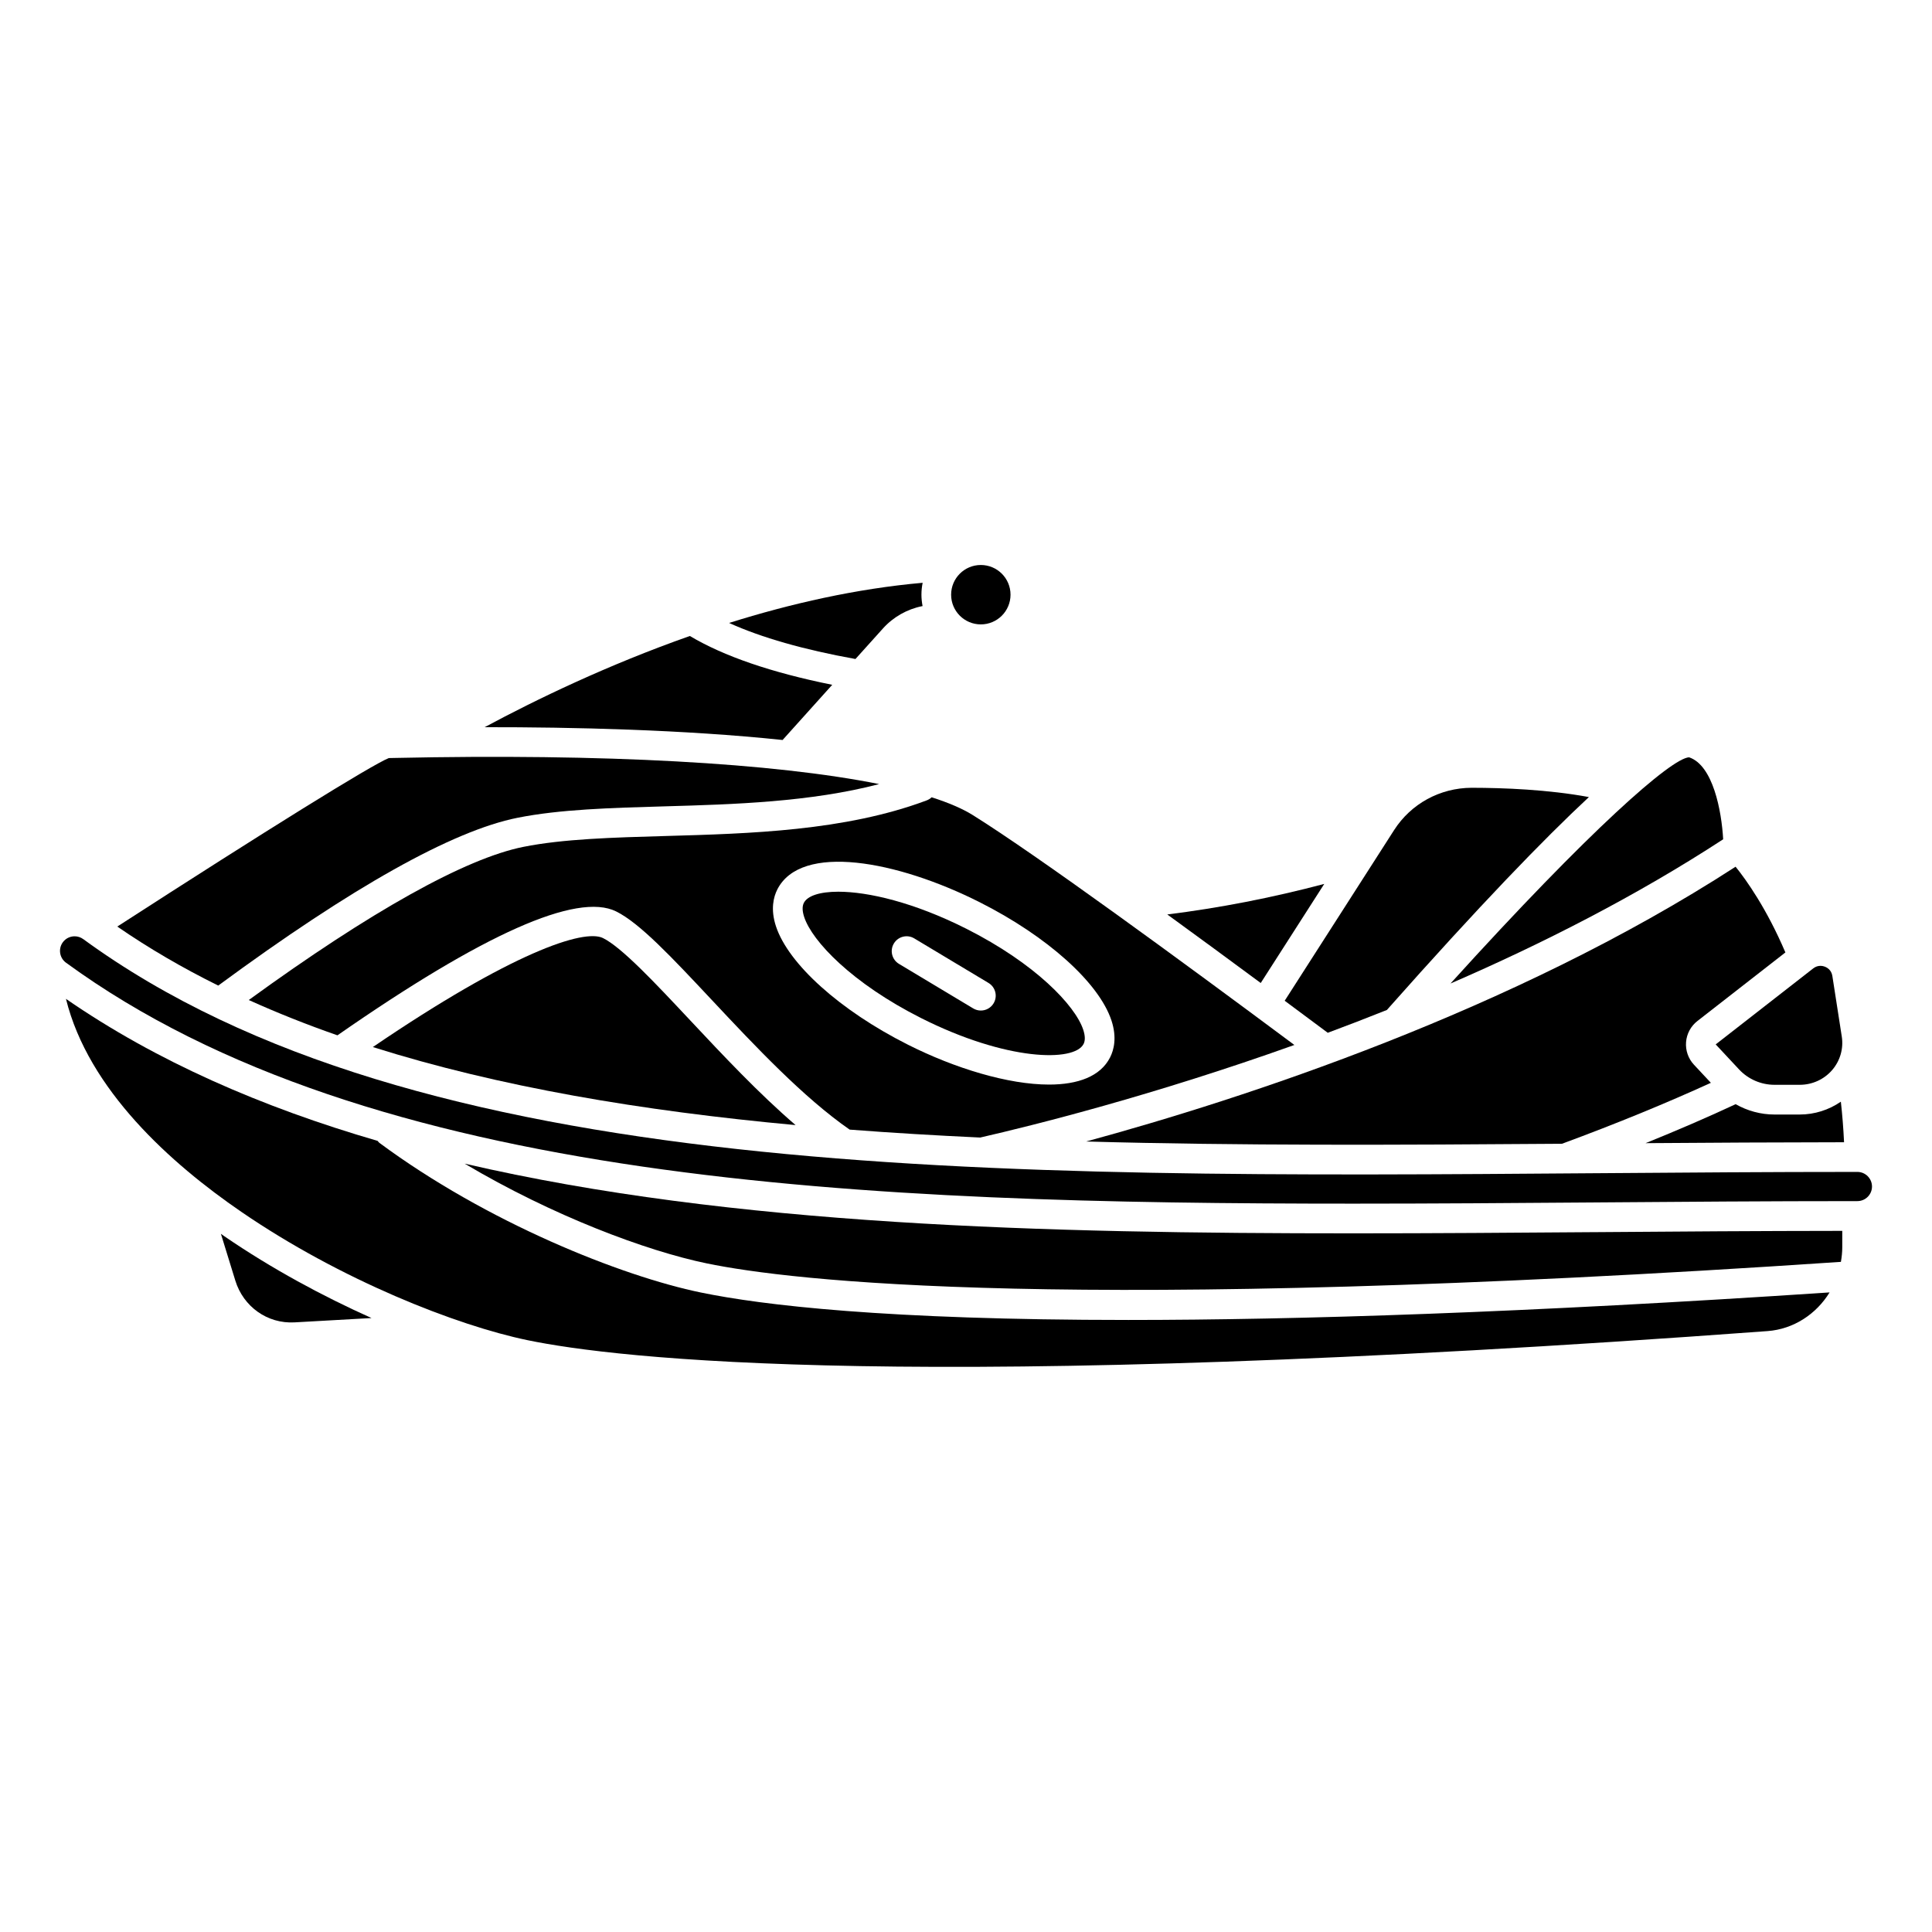 <?xml version="1.0" encoding="UTF-8"?>
<!-- Uploaded to: SVG Repo, www.svgrepo.com, Generator: SVG Repo Mixer Tools -->
<svg fill="#000000" width="800px" height="800px" version="1.1" viewBox="144 144 512 512" xmlns="http://www.w3.org/2000/svg">
 <g>
  <path d="m411.8 301.6c0 4.348-3.523 7.871-7.871 7.871s-7.871-3.523-7.871-7.871 3.523-7.871 7.871-7.871 7.871 3.523 7.871 7.871"/>
  <path d="m282.69 368.43c-15.336 3.066-40.441 17.09-72.762 40.586 7.539 3.406 15.375 6.523 23.5 9.355 38.633-26.883 63.484-37.957 73.844-32.84 6.254 3.086 14.684 12.078 25.363 23.469 11.383 12.145 24.258 25.848 36.531 34.359 11.328 0.871 22.871 1.555 34.594 2.102 14.066-3.219 45.742-11.125 83.262-24.535-30.41-22.641-67.961-50.125-85.176-60.891-2.742-1.715-6.422-3.297-10.949-4.746-0.371 0.352-0.82 0.637-1.328 0.828-21.621 8.098-46.887 8.805-69.176 9.434-13.957 0.398-27.148 0.766-37.703 2.879zm67.309 11.285c6.269-12.371 31.723-7.664 53.637 3.387 17.922 9.035 31.625 21.344 34.918 31.352 1.488 4.531 0.625 7.805-0.363 9.758-2.566 5.07-8.547 7.211-16.18 7.211-10.805 0-24.93-4.281-37.457-10.598-17.922-9.035-31.625-21.344-34.918-31.352-1.488-4.531-0.625-7.805 0.363-9.758z"/>
  <path d="m388.1 413.8c22.633 11.41 40.625 11.695 43.066 6.852 0.457-0.902 0.426-2.164-0.09-3.742-2.117-6.438-12.715-17.566-30.98-26.781-13.91-7.012-26.066-9.816-33.941-9.816-4.938 0-8.188 1.102-9.129 2.965-0.457 0.902-0.426 2.164 0.09 3.742 2.121 6.441 12.715 17.57 30.984 26.781zm-7.215-19.766c1.117-1.867 3.535-2.473 5.398-1.352l19.68 11.809c1.867 1.117 2.469 3.535 1.352 5.398-0.742 1.234-2.043 1.914-3.383 1.914-0.688 0-1.391-0.18-2.023-0.562l-19.68-11.809c-1.859-1.117-2.469-3.531-1.344-5.398z"/>
  <path d="m494.94 378.25c-13.922 3.676-27.836 6.383-41.598 8.09 8.16 5.93 16.566 12.105 24.766 18.168z"/>
  <path d="m604.87 427.41c2.418 2.59 5.832 4.074 9.371 4.074h6.723c3.32 0 6.461-1.438 8.605-3.941 2.094-2.449 3.016-5.664 2.523-8.832l-2.5-16.074c-0.246-1.609-1.449-2.246-1.957-2.449-0.504-0.195-1.82-0.555-3.106 0.445l-25.852 20.145z"/>
  <path d="m620.96 439.36h-6.723c-3.625 0-7.164-0.973-10.27-2.742-7.348 3.434-15.355 6.883-23.863 10.332 17.402-0.125 34.93-0.227 52.59-0.242-0.172-3.633-0.453-7.215-0.848-10.75-3.168 2.18-6.941 3.402-10.887 3.402z"/>
  <path d="m557.94 447.11c14.512-5.359 27.703-10.781 39.457-16.152l-4.484-4.801c-1.508-1.617-2.266-3.801-2.09-6 0.172-2.195 1.27-4.231 3.012-5.582l23.312-18.168c-4.945-11.59-10.328-19.168-13.199-22.719-59.16 38.324-130.7 61.543-172.11 72.82 40.574 1.141 82.973 0.922 126.11 0.602z"/>
  <path d="m528.4 404.64c24.328-10.539 49.27-23.223 72.258-38.219-0.422-7.5-2.672-19.605-9.035-21.727-4.652 0.223-26.094 18.965-63.223 59.945z"/>
  <path d="m495.87 417.7c5.144-1.918 10.375-3.93 15.668-6.047 24.598-27.758 41.621-45.332 53.539-56.422-10.93-2.008-22.527-2.445-31.09-2.461-8.379 0.035-16.062 4.227-20.543 11.223l-28.988 45.215c3.906 2.894 7.719 5.734 11.414 8.492z"/>
  <path d="m281.15 360.72c11.211-2.238 24.723-2.625 39.031-3.031 18.297-0.516 38.633-1.141 56.801-5.898-27.809-5.594-72.836-8.129-128.43-6.926-0.645 0.016-1.152 0.023-1.516 0.031-4.574 1.832-32.402 19.105-71.953 44.652 8.359 5.762 17.289 10.961 26.75 15.641 35.387-26.059 62.078-41.027 79.316-44.469z"/>
  <path d="m566.78 470.53c-21.559 0.16-42.98 0.32-64.098 0.32-81.535 0-164.58-2.008-235.54-18.473 23.277 13.816 48.145 23.141 64.227 26.449 21.863 4.504 94.891 13.441 300.49-0.418 0.215-1.258 0.359-2.543 0.359-3.859v-4.356c-21.859 0.02-43.578 0.168-65.023 0.336z"/>
  <path d="m202.54 470.97 3.824 12.406c2.133 6.914 8.5 11.477 15.711 11.066l20.383-1.148c-12.867-5.758-26.414-13.043-39.008-21.676-0.289-0.207-0.602-0.441-0.91-0.648z"/>
  <path d="m636.22 454.57c-23.039 0-45.906 0.168-68.488 0.34l-0.652 0.004c-160.89 1.223-312.84 2.367-401.02-62.039-0.691-0.5-1.488-0.746-2.285-0.746-1.195 0-2.375 0.551-3.129 1.586-1.258 1.723-0.883 4.148 0.844 5.41 80.672 58.922 212.79 63.855 341.19 63.855 21.098 0 42.496-0.156 64.039-0.32l0.426-0.004c22.387-0.168 45.543-0.348 69.082-0.348 2.133 0 3.871-1.73 3.871-3.863 0-2.133-1.738-3.875-3.875-3.875z"/>
  <path d="m329.79 486.54c-21.152-4.352-56.852-18.629-85.258-39.68-0.191-0.141-0.305-0.344-0.461-0.512-30.715-8.938-58.652-21.109-82.59-37.641 5.957 24.098 27.812 43.648 46.43 56.414 26.426 18.125 57.137 30.148 75.852 34.031 23.359 4.844 102.15 14.305 328.63-2.398 6.934-0.512 12.934-4.5 16.465-10.25-80.676 5.375-140.97 7.301-185.83 7.301-64.383 0.004-97.098-3.938-113.23-7.266z"/>
  <path d="m326.9 414.39c-9.324-9.945-18.133-19.34-23.109-21.797-5.074-2.484-24.082 3.785-60.984 28.887 33.406 10.543 71.199 16.918 112.03 20.68-9.68-8.309-19.234-18.484-27.938-27.77z"/>
  <path d="m378 310.54c2.707-3.012 6.391-5.106 10.363-5.898l0.129-0.027c-0.188-0.977-0.301-1.98-0.301-3.012 0-1.082 0.109-2.137 0.32-3.16-17.578 1.559-35.008 5.527-51.293 10.645 8.551 3.879 19.762 7.082 33.488 9.555z"/>
  <path d="m364.55 325.48c-16.098-3.242-28.762-7.586-37.73-12.938-21.746 7.66-40.773 16.852-54.387 24.172 23.262-0.027 52.836 0.645 78.961 3.391z"/>
 </g>
</svg>